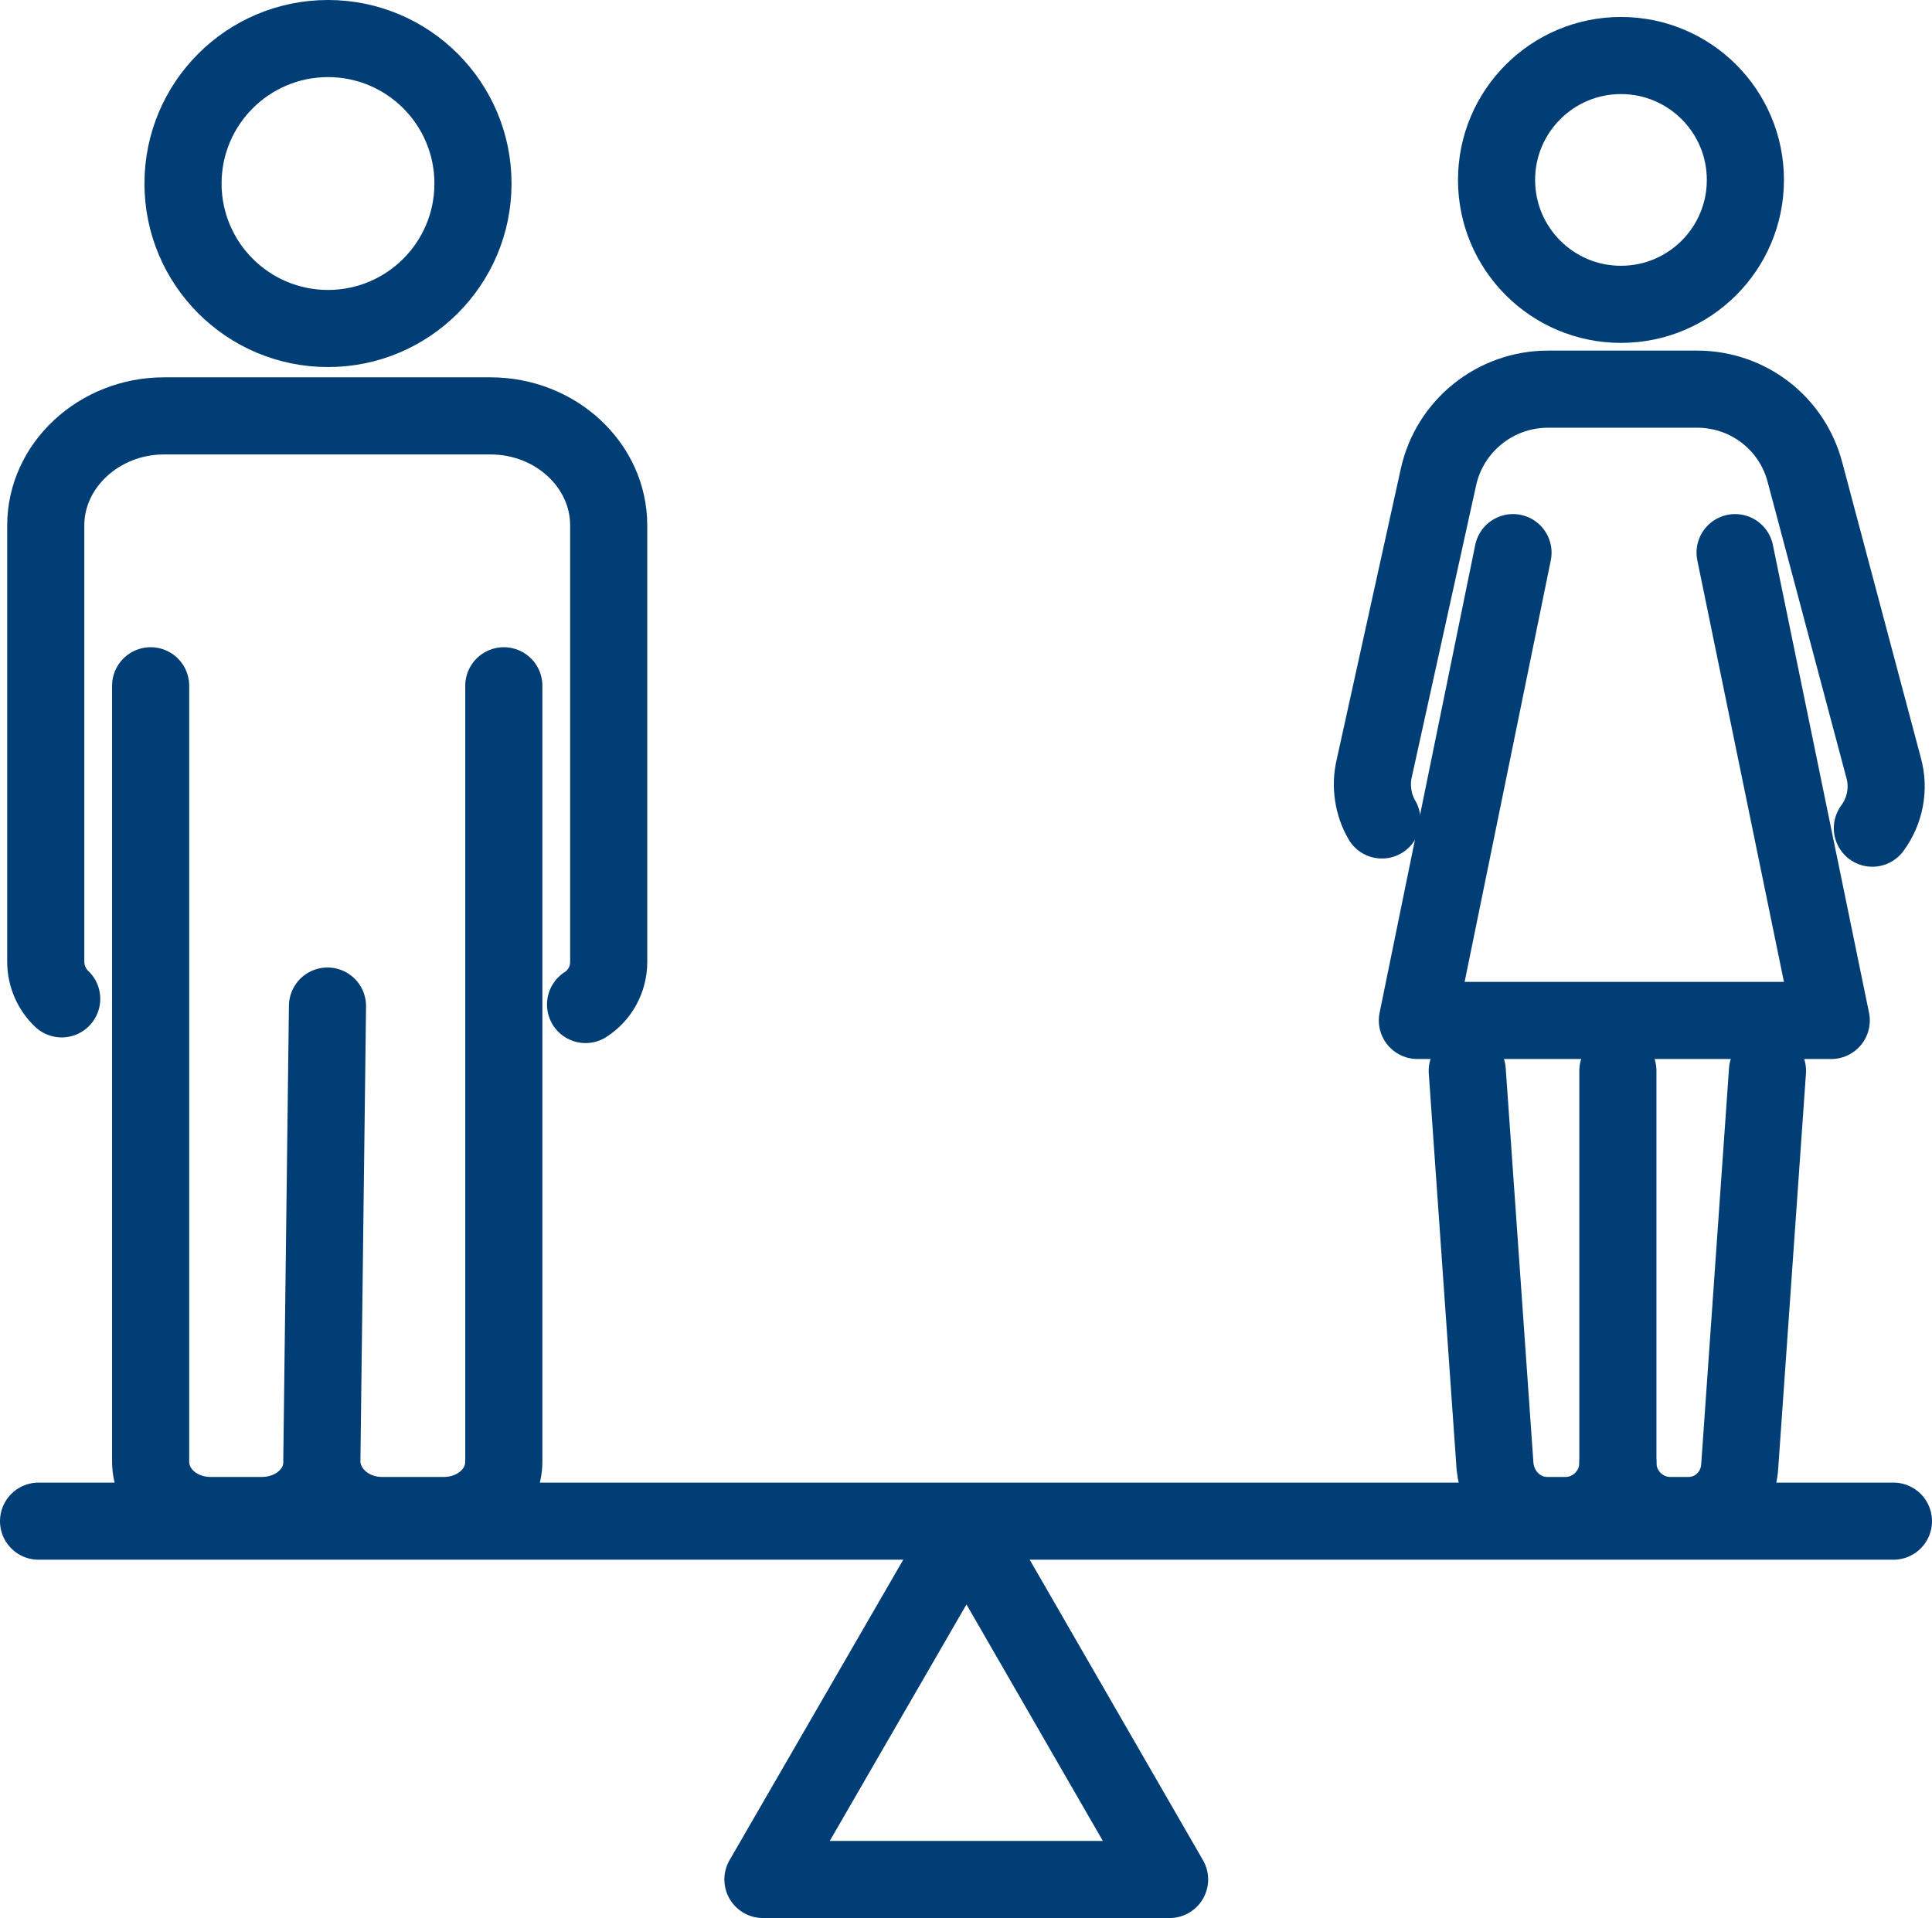 <?xml version="1.0" encoding="UTF-8"?>
<svg id="Livello_1" data-name="Livello 1" xmlns="http://www.w3.org/2000/svg" width="37.58" height="37.31" viewBox="0 0 37.58 37.31">
  <defs>
    <style>
      .cls-1 {
        fill: none;
        stroke: #003e75;
        stroke-linecap: round;
        stroke-linejoin: round;
        stroke-width: 1.5px;
      }
    </style>
  </defs>
  <g>
    <g>
      <path class="cls-1" d="M11.39,19.54c.28-.18.45-.49.45-.83v-8.49c0-1.17-1.03-2.13-2.3-2.13H3.19c-1.26,0-2.3.96-2.3,2.13v8.49c0,.28.12.54.31.72"/>
      <path class="cls-1" d="M9.8,13.34v15.09c0,.59-.52,1.05-1.17,1.05h-1.2c-.65,0-1.17-.48-1.17-1.06l.11-8.85-.11,8.88c0,.57-.52,1.03-1.17,1.03h-.99c-.65,0-1.17-.46-1.17-1.05v-15.09"/>
      <circle class="cls-1" cx="6.38" cy="3.57" r="2.82"/>
    </g>
    <g>
      <path class="cls-1" d="M26.88,15.95c-.17-.29-.23-.66-.15-1l1.25-5.67c.22-1,1.11-1.71,2.13-1.71h2.9c.99,0,1.85.66,2.1,1.62l1.53,5.75c.11.4.03.83-.22,1.17"/>
      <polyline class="cls-1" points="29.43 10.75 27.57 19.85 35.62 19.85 33.75 10.75"/>
      <circle class="cls-1" cx="31.53" cy="3.5" r="2.42"/>
      <path class="cls-1" d="M31.47,20.83v7.63c0,.55-.45,1.02-1.02,1.02h-.35c-.54,0-.97-.42-1.02-.96l-.54-7.69"/>
      <path class="cls-1" d="M31.47,28.46c0,.55.45,1.02,1.02,1.02h.35c.54,0,.97-.42,1-.96l.54-7.69"/>
    </g>
  </g>
  <polygon class="cls-1" points="18.8 29.71 14.84 36.56 22.75 36.56 18.8 29.71"/>
  <line class="cls-1" x1=".75" y1="29.59" x2="36.83" y2="29.59"/>
</svg>